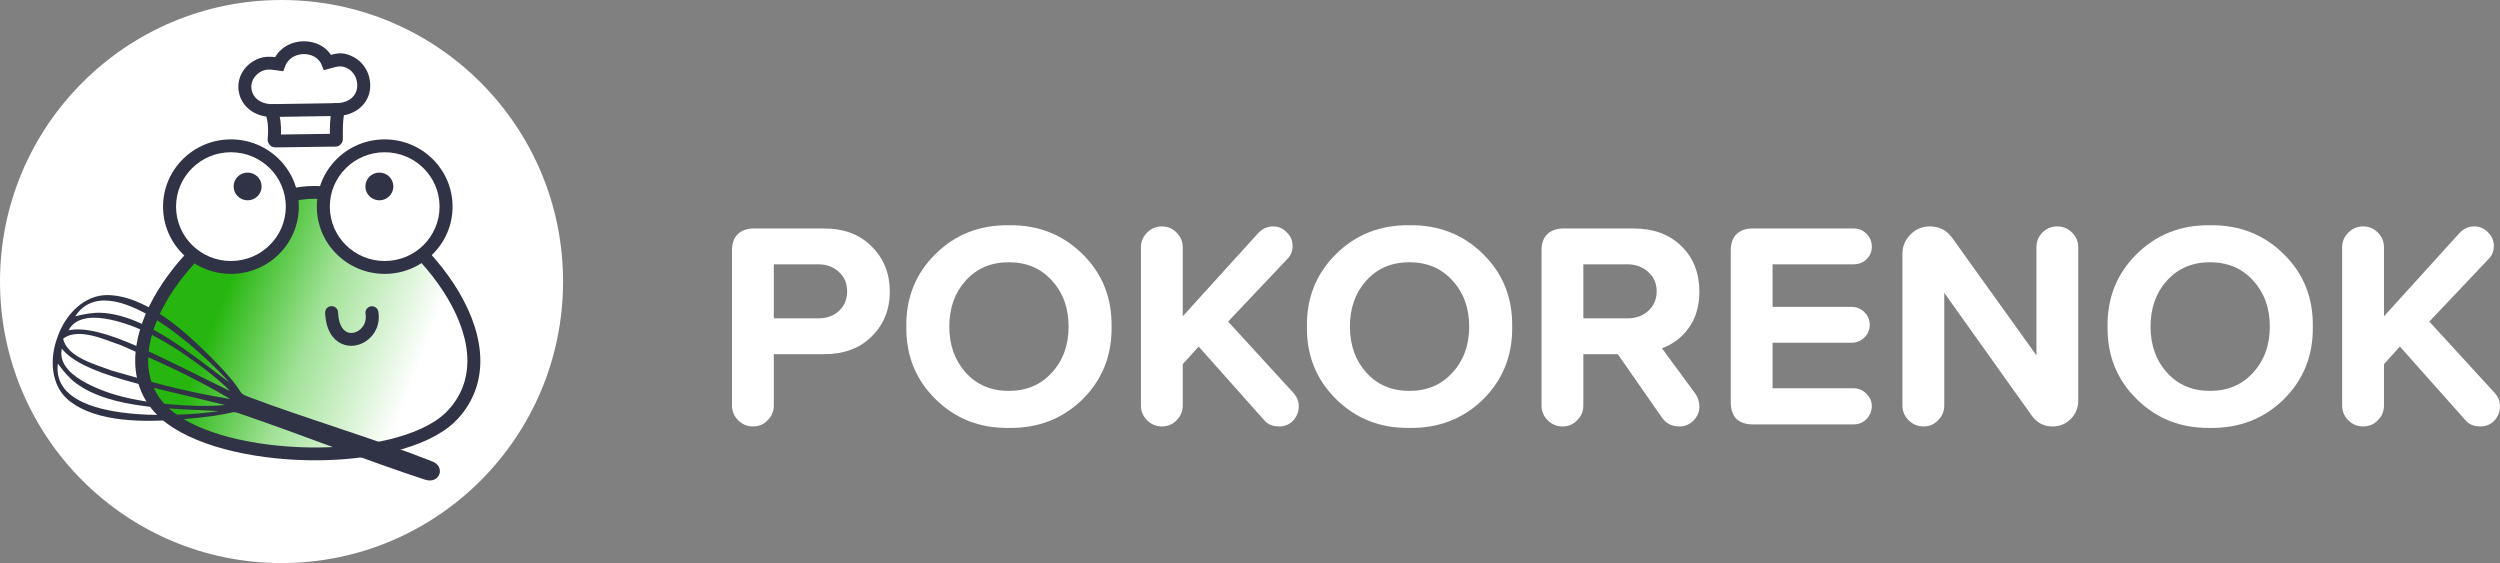 <?xml version="1.0" encoding="UTF-8"?> <svg xmlns="http://www.w3.org/2000/svg" width="222" height="50" viewBox="0 0 222 50" fill="none"><rect x="0" y="0" width="222" height="50" fill="#808080" stroke="none"/> <path d="M65 36.017V22.244C65 21.618 65.166 21.14 65.497 20.81C65.846 20.462 66.334 20.288 66.961 20.288H73.159C74.954 20.288 76.375 20.827 77.421 21.905C78.485 22.966 79.016 24.296 79.016 25.896C79.016 27.478 78.485 28.8 77.421 29.861C76.375 30.922 74.954 31.452 73.159 31.452H68.713V36.017C68.713 36.521 68.53 36.956 68.164 37.321C67.816 37.686 67.388 37.868 66.883 37.868C66.36 37.868 65.915 37.686 65.549 37.321C65.183 36.956 65 36.521 65 36.017ZM72.662 23.47H68.713V28.27H72.662C73.412 28.27 74.022 28.052 74.493 27.617C74.981 27.165 75.225 26.583 75.225 25.87C75.225 25.157 74.981 24.583 74.493 24.148C74.004 23.696 73.394 23.47 72.662 23.47Z" fill="white"></path> <path d="M89.582 20.001C92.179 19.966 94.359 20.818 96.119 22.557C97.88 24.279 98.743 26.426 98.708 29C98.743 31.574 97.88 33.73 96.119 35.469C94.359 37.19 92.179 38.034 89.582 37.999C87.002 38.034 84.831 37.182 83.07 35.443C81.31 33.704 80.447 31.556 80.481 29C80.447 26.444 81.31 24.296 83.07 22.557C84.831 20.818 87.002 19.966 89.582 20.001ZM93.4 24.905C92.424 23.827 91.151 23.288 89.582 23.288C88.013 23.288 86.74 23.827 85.764 24.905C84.788 25.983 84.299 27.348 84.299 29C84.299 30.652 84.788 32.017 85.764 33.095C86.74 34.173 88.013 34.712 89.582 34.712C91.151 34.712 92.424 34.173 93.4 33.095C94.394 32.017 94.89 30.652 94.89 29C94.89 27.348 94.394 25.983 93.4 24.905Z" fill="white"></path> <path d="M115.331 36.069C115.331 36.556 115.165 36.982 114.834 37.347C114.503 37.695 114.084 37.868 113.579 37.868C113.003 37.868 112.559 37.677 112.245 37.295L106.44 30.774L105.027 32.339V36.017C105.027 36.521 104.844 36.956 104.478 37.321C104.13 37.686 103.694 37.868 103.171 37.868C102.665 37.868 102.229 37.686 101.863 37.321C101.497 36.956 101.314 36.521 101.314 36.017V21.957C101.314 21.453 101.497 21.018 101.863 20.653C102.229 20.288 102.665 20.105 103.171 20.105C103.694 20.105 104.13 20.288 104.478 20.653C104.844 21.018 105.027 21.453 105.027 21.957V28.087L111.748 20.679C112.114 20.297 112.55 20.105 113.056 20.105C113.526 20.105 113.927 20.279 114.258 20.627C114.607 20.957 114.781 21.357 114.781 21.827C114.781 22.296 114.633 22.679 114.337 22.975L109.055 28.557L114.886 34.921C115.182 35.269 115.331 35.651 115.331 36.069Z" fill="white"></path> <path d="M125.155 20.001C127.753 19.966 129.932 20.818 131.693 22.557C133.454 24.279 134.317 26.426 134.282 29C134.317 31.574 133.454 33.73 131.693 35.469C129.932 37.19 127.753 38.034 125.155 37.999C122.575 38.034 120.405 37.182 118.644 35.443C116.883 33.704 116.02 31.556 116.055 29C116.02 26.444 116.883 24.296 118.644 22.557C120.405 20.818 122.575 19.966 125.155 20.001ZM128.973 24.905C127.997 23.827 126.724 23.288 125.155 23.288C123.586 23.288 122.314 23.827 121.337 24.905C120.361 25.983 119.873 27.348 119.873 29C119.873 30.652 120.361 32.017 121.337 33.095C122.314 34.173 123.586 34.712 125.155 34.712C126.724 34.712 127.997 34.173 128.973 33.095C129.967 32.017 130.464 30.652 130.464 29C130.464 27.348 129.967 25.983 128.973 24.905Z" fill="white"></path> <path d="M147.583 30.93L150.538 34.947C150.782 35.295 150.904 35.686 150.904 36.121C150.904 36.573 150.73 36.982 150.381 37.347C150.032 37.695 149.614 37.868 149.126 37.868C148.463 37.868 147.949 37.608 147.583 37.086L143.66 31.452H140.601V36.017C140.601 36.521 140.418 36.956 140.052 37.321C139.703 37.686 139.276 37.868 138.77 37.868C138.247 37.868 137.803 37.686 137.437 37.321C137.071 36.956 136.888 36.521 136.888 36.017V22.244C136.888 21.618 137.053 21.14 137.384 20.81C137.733 20.462 138.221 20.288 138.849 20.288H145.046C146.825 20.288 148.245 20.81 149.309 21.853C150.372 22.896 150.904 24.244 150.904 25.896C150.904 27.148 150.599 28.209 149.989 29.078C149.379 29.948 148.577 30.565 147.583 30.93ZM140.601 23.47V28.27H144.497C145.247 28.27 145.866 28.052 146.354 27.617C146.86 27.165 147.112 26.583 147.112 25.87C147.112 25.157 146.86 24.583 146.354 24.148C145.866 23.696 145.247 23.47 144.497 23.47H140.601Z" fill="white"></path> <path d="M153.691 35.704V22.244C153.691 21.618 153.857 21.14 154.188 20.81C154.537 20.462 155.025 20.288 155.652 20.288H164.596C165.049 20.288 165.433 20.444 165.746 20.758C166.06 21.07 166.217 21.453 166.217 21.905C166.217 22.34 166.06 22.714 165.746 23.027C165.433 23.322 165.049 23.47 164.596 23.47H157.404V27.252H164.413C164.866 27.252 165.25 27.409 165.563 27.722C165.877 28.035 166.034 28.409 166.034 28.843C166.034 29.278 165.877 29.652 165.563 29.965C165.25 30.278 164.866 30.435 164.413 30.435H157.404V34.478H164.596C165.032 34.478 165.406 34.634 165.72 34.947C166.051 35.26 166.217 35.634 166.217 36.069C166.217 36.504 166.06 36.886 165.746 37.216C165.433 37.529 165.049 37.686 164.596 37.686H155.652C155.025 37.686 154.537 37.521 154.188 37.19C153.857 36.843 153.691 36.347 153.691 35.704Z" fill="white"></path> <path d="M180.417 36.903L172.65 26V36.017C172.65 36.521 172.467 36.956 172.101 37.321C171.752 37.686 171.325 37.868 170.82 37.868C170.297 37.868 169.852 37.686 169.486 37.321C169.12 36.956 168.937 36.521 168.937 36.017V22.531C168.937 21.87 169.172 21.305 169.643 20.836C170.114 20.349 170.689 20.105 171.369 20.105C172.206 20.105 172.868 20.445 173.356 21.123L180.835 31.556V21.957C180.835 21.453 181.01 21.018 181.358 20.653C181.724 20.288 182.169 20.105 182.692 20.105C183.198 20.105 183.633 20.288 183.999 20.653C184.366 21.018 184.549 21.453 184.549 21.957V35.599C184.549 36.225 184.322 36.764 183.869 37.216C183.433 37.651 182.901 37.868 182.274 37.868C181.489 37.868 180.87 37.547 180.417 36.903Z" fill="white"></path> <path d="M196.251 20.001C198.849 19.966 201.028 20.818 202.789 22.557C204.55 24.279 205.413 26.426 205.378 29C205.413 31.574 204.55 33.73 202.789 35.469C201.028 37.19 198.849 38.034 196.251 37.999C193.671 38.034 191.501 37.182 189.74 35.443C187.979 33.704 187.116 31.556 187.151 29C187.116 26.444 187.979 24.296 189.74 22.557C191.501 20.818 193.671 19.966 196.251 20.001ZM200.069 24.905C199.093 23.827 197.82 23.288 196.251 23.288C194.682 23.288 193.41 23.827 192.433 24.905C191.457 25.983 190.969 27.348 190.969 29C190.969 30.652 191.457 32.017 192.433 33.095C193.41 34.173 194.682 34.712 196.251 34.712C197.82 34.712 199.093 34.173 200.069 33.095C201.063 32.017 201.56 30.652 201.56 29C201.56 27.348 201.063 25.983 200.069 24.905Z" fill="white"></path> <path d="M222 36.069C222 36.556 221.834 36.982 221.503 37.347C221.172 37.695 220.754 37.868 220.248 37.868C219.673 37.868 219.228 37.677 218.914 37.295L213.109 30.774L211.697 32.339V36.017C211.697 36.521 211.514 36.956 211.148 37.321C210.799 37.686 210.363 37.868 209.84 37.868C209.335 37.868 208.899 37.686 208.533 37.321C208.167 36.956 207.983 36.521 207.983 36.017V21.957C207.983 21.453 208.167 21.018 208.533 20.653C208.899 20.288 209.335 20.105 209.84 20.105C210.363 20.105 210.799 20.288 211.148 20.653C211.514 21.018 211.697 21.453 211.697 21.957V28.087L218.417 20.679C218.784 20.297 219.219 20.105 219.725 20.105C220.196 20.105 220.597 20.279 220.928 20.627C221.277 20.957 221.451 21.357 221.451 21.827C221.451 22.296 221.303 22.679 221.006 22.975L215.724 28.557L221.555 34.921C221.852 35.269 222 35.651 222 36.069Z" fill="white"></path> <circle cx="25" cy="25" r="25" fill="white"></circle> <g clip-path="url(#clip0)"> <path fill-rule="evenodd" clip-rule="evenodd" d="M40.268 36.759C35.81 41.713 19.11 41.377 14.301 36.383C8.204 30.052 19.632 17.047 27.934 17.082C34.274 17.109 46.74 29.572 40.268 36.759Z" fill="url(#paint0_linear)"></path> <path d="M40.698 37.138C40.593 37.255 40.476 37.374 40.348 37.495C37.858 39.849 32.667 40.951 27.453 40.871C22.248 40.791 16.973 39.535 14.301 37.175C14.159 37.05 14.02 36.916 13.884 36.775C12.566 35.406 11.998 33.754 12.006 31.986C12.014 30.207 12.61 28.319 13.611 26.498C14.596 24.702 15.977 22.965 17.57 21.459C20.639 18.557 24.524 16.498 27.936 16.513C30.341 16.523 33.528 18.175 36.308 20.633C38.035 22.159 39.618 24.003 40.77 25.962C41.937 27.946 42.663 30.055 42.654 32.084C42.646 33.892 42.061 35.624 40.698 37.138ZM39.556 36.669C39.651 36.579 39.745 36.483 39.838 36.379C41 35.089 41.499 33.616 41.505 32.08C41.513 30.27 40.846 28.356 39.774 26.533C38.687 24.685 37.185 22.938 35.543 21.485C32.955 19.197 30.053 17.66 27.932 17.651C24.83 17.638 21.238 19.566 18.362 22.284C16.852 23.712 15.547 25.353 14.62 27.042C13.706 28.706 13.161 30.41 13.154 31.99C13.148 33.471 13.62 34.851 14.717 35.99C14.822 36.098 14.939 36.209 15.067 36.323C17.529 38.498 22.511 39.657 27.467 39.733C32.415 39.809 37.291 38.81 39.556 36.669Z" fill="#303245"></path> <path d="M32.459 27.86C32.407 27.55 32.619 27.256 32.932 27.204C33.246 27.153 33.542 27.362 33.594 27.673C33.791 28.819 33.277 29.762 32.53 30.277C32.205 30.501 31.834 30.645 31.455 30.691C31.062 30.739 30.661 30.683 30.29 30.504C29.536 30.14 28.934 29.281 28.872 27.776C28.86 27.462 29.107 27.197 29.424 27.185C29.741 27.173 30.009 27.418 30.021 27.732C30.062 28.742 30.389 29.282 30.794 29.477C30.956 29.555 31.136 29.579 31.315 29.558C31.508 29.534 31.701 29.458 31.872 29.34C32.288 29.053 32.572 28.519 32.459 27.86Z" fill="#303245"></path> <path fill-rule="evenodd" clip-rule="evenodd" d="M20.506 12.948C23.516 12.948 25.956 15.366 25.956 18.348C25.956 21.331 23.516 23.749 20.506 23.749C17.496 23.749 15.056 21.331 15.056 18.348C15.056 15.366 17.496 12.948 20.506 12.948Z" fill="white"></path> <path d="M20.506 12.377C22.171 12.377 23.677 13.045 24.768 14.126C25.858 15.206 26.533 16.699 26.533 18.348C26.533 19.997 25.858 21.49 24.768 22.571C23.677 23.651 22.171 24.32 20.506 24.32C18.842 24.32 17.335 23.651 16.245 22.571C15.154 21.49 14.479 19.997 14.479 18.348C14.479 16.699 15.154 15.206 16.245 14.126C17.335 13.045 18.842 12.377 20.506 12.377ZM23.953 14.933C23.071 14.06 21.852 13.519 20.506 13.519C19.16 13.519 17.942 14.06 17.06 14.933C16.178 15.807 15.633 17.015 15.633 18.348C15.633 19.682 16.178 20.889 17.06 21.763C17.942 22.637 19.16 23.177 20.506 23.177C21.852 23.177 23.071 22.637 23.953 21.763C24.834 20.889 25.38 19.682 25.38 18.348C25.38 17.015 24.834 15.807 23.953 14.933Z" fill="#303245"></path> <path fill-rule="evenodd" clip-rule="evenodd" d="M34.161 12.948C37.171 12.948 39.611 15.366 39.611 18.348C39.611 21.331 37.171 23.749 34.161 23.749C31.151 23.749 28.711 21.331 28.711 18.348C28.711 15.366 31.151 12.948 34.161 12.948Z" fill="white"></path> <path d="M34.161 12.377C35.825 12.377 37.332 13.045 38.422 14.126C39.513 15.206 40.188 16.699 40.188 18.348C40.188 19.997 39.513 21.49 38.422 22.571C37.332 23.651 35.825 24.32 34.161 24.32C32.496 24.32 30.99 23.651 29.899 22.571C28.808 21.49 28.134 19.997 28.134 18.348C28.134 16.699 28.808 15.206 29.899 14.126C30.99 13.045 32.496 12.377 34.161 12.377ZM37.607 14.933C36.725 14.06 35.507 13.519 34.161 13.519C32.815 13.519 31.596 14.06 30.714 14.933C29.832 15.807 29.287 17.015 29.287 18.348C29.287 19.682 29.832 20.889 30.714 21.763C31.596 22.637 32.815 23.177 34.161 23.177C35.507 23.177 36.725 22.637 37.607 21.763C38.489 20.889 39.034 19.682 39.034 18.348C39.034 17.015 38.489 15.807 37.607 14.933Z" fill="#303245"></path> <path fill-rule="evenodd" clip-rule="evenodd" d="M21.989 15.325C22.675 15.325 23.231 15.876 23.231 16.556C23.231 17.236 22.675 17.787 21.989 17.787C21.302 17.787 20.746 17.236 20.746 16.556C20.746 15.876 21.302 15.325 21.989 15.325Z" fill="#303245"></path> <path fill-rule="evenodd" clip-rule="evenodd" d="M33.689 15.325C34.375 15.325 34.931 15.876 34.931 16.556C34.931 17.236 34.375 17.787 33.689 17.787C33.003 17.787 32.446 17.236 32.446 16.556C32.446 15.876 33.003 15.325 33.689 15.325Z" fill="#303245"></path> <path fill-rule="evenodd" clip-rule="evenodd" d="M24.776 5.696C23.987 5.58 23.441 5.517 22.777 5.929C20.991 7.039 21.571 9.733 24.085 9.817C24.353 10.573 24.396 11.147 24.376 11.872C24.358 12.569 24.189 12.524 24.857 12.515L29.455 12.452C29.944 12.445 29.872 12.505 29.868 11.981C29.865 11.485 29.849 10.696 30.037 9.723C31.566 9.644 32.603 8.49 32.223 6.98C32.063 6.343 31.63 5.831 31.143 5.575C30.33 5.148 29.886 5.327 29.095 5.547C28.391 3.775 25.492 3.773 24.776 5.696Z" fill="white"></path> <path d="M24.693 6.261C24.331 6.208 24.027 6.167 23.768 6.184C23.539 6.199 23.321 6.262 23.081 6.411C22.72 6.635 22.491 6.944 22.385 7.275C22.3 7.541 22.296 7.822 22.369 8.086C22.442 8.352 22.591 8.599 22.814 8.794C23.11 9.054 23.542 9.229 24.103 9.248L24.498 9.261L24.628 9.629C24.778 10.052 24.864 10.423 24.911 10.787L24.908 10.787C24.954 11.15 24.961 11.499 24.951 11.886L24.949 11.945L29.293 11.885C29.29 11.363 29.286 10.576 29.472 9.617L29.556 9.178L30.008 9.155C30.165 9.146 30.317 9.124 30.461 9.088C30.862 8.989 31.193 8.787 31.415 8.51C31.63 8.242 31.745 7.896 31.724 7.501C31.718 7.379 31.698 7.25 31.664 7.116C31.607 6.887 31.501 6.679 31.366 6.504C31.224 6.319 31.053 6.173 30.875 6.08C30.327 5.792 29.976 5.891 29.423 6.048L28.75 6.235L28.559 5.754C28.397 5.346 28.064 5.067 27.671 4.923C27.448 4.842 27.209 4.802 26.97 4.805C26.733 4.807 26.492 4.852 26.267 4.94C25.85 5.103 25.493 5.419 25.317 5.893L25.154 6.328L24.693 6.261ZM23.691 5.046C23.938 5.029 24.179 5.044 24.435 5.074C24.767 4.499 25.274 4.102 25.848 3.878C26.2 3.741 26.58 3.671 26.961 3.667C27.341 3.663 27.719 3.725 28.067 3.852C28.597 4.046 29.066 4.387 29.387 4.872C30.061 4.691 30.567 4.628 31.411 5.071C31.735 5.241 32.037 5.496 32.28 5.812C32.507 6.106 32.684 6.456 32.781 6.844C32.832 7.047 32.862 7.247 32.873 7.443C32.909 8.129 32.701 8.738 32.316 9.219C31.937 9.692 31.389 10.034 30.736 10.195C30.67 10.212 30.602 10.226 30.534 10.239C30.435 10.93 30.439 11.504 30.442 11.902L30.442 11.979C30.443 12.031 30.445 12.091 30.446 12.143C30.454 12.433 30.458 12.581 30.28 12.785C30.071 13.023 29.913 13.023 29.588 13.023C29.48 13.023 29.587 13.019 29.462 13.021L24.745 13.086C24.312 13.094 24.12 13.098 23.905 12.809C23.744 12.593 23.757 12.44 23.782 12.165C23.79 12.085 23.799 11.984 23.802 11.859C23.811 11.52 23.806 11.22 23.769 10.925H23.767C23.743 10.738 23.706 10.549 23.651 10.35C22.993 10.257 22.456 10.001 22.052 9.647C21.653 9.297 21.386 8.856 21.256 8.385C21.126 7.913 21.134 7.408 21.286 6.932C21.469 6.358 21.861 5.827 22.473 5.447C22.896 5.184 23.284 5.073 23.691 5.046ZM29.589 11.881C29.593 11.88 29.591 11.88 29.588 11.88L29.589 11.881Z" fill="#303245"></path> <path d="M24.082 9.248L30.042 9.158L30.055 10.296L24.096 10.386L24.082 9.248Z" fill="#303245"></path> <path fill-rule="evenodd" clip-rule="evenodd" d="M20.361 33.956C17.298 31.718 13.014 27.989 9.025 27.778C8.319 27.741 7.511 27.875 6.68 28.089C9.644 23.533 18.019 31.3 20.361 33.956ZM19.425 36.505C15.626 36.268 9.926 36.397 6.733 34.017C6.168 33.596 5.636 32.979 5.138 32.286C4.453 37.664 15.908 37.048 19.425 36.505ZM5.491 30.962C5.238 32.099 6.038 33.057 7.255 33.785C8.212 34.358 9.478 34.876 10.847 35.222C14.235 36.077 18.509 36.146 19.982 35.963C13.244 34.29 7.341 33.277 5.491 30.962ZM5.611 30.08L5.611 30.08C5.948 31.76 8.678 32.413 9.878 32.895C13.397 33.89 15.966 34.703 20.451 35.431C16.543 33.133 14.047 32.12 10.706 30.641C9.474 30.246 6.959 29.007 5.611 30.079L5.611 30.08ZM37.734 42.589C32.995 41.057 26.181 38.387 21.446 36.781C20.159 36.345 21.62 36.784 16.041 37.239C12.94 37.491 8.567 37.57 6.094 35.542C4.545 34.272 4.346 31.903 5.12 29.902C5.825 27.878 7.514 26.189 9.525 26.203C12.735 26.224 16.033 29.07 18.245 31.238C22.224 35.14 20.808 34.756 22.078 35.242C26.746 37.027 33.71 39.112 38.334 40.956C39.627 41.406 39.061 43.038 37.734 42.589ZM6.091 29.327C6.635 28.296 7.87 28.071 9.275 28.288C10.378 28.459 11.685 28.868 12.958 29.475C16.108 30.978 19.427 33.647 20.437 34.726C14.19 31.716 9.011 28.732 6.091 29.327Z" fill="#303245"></path> </g> <defs> <linearGradient id="paint0_linear" x1="19.808" y1="26.387" x2="37.118" y2="33.03" gradientUnits="userSpaceOnUse"> <stop stop-color="#26B60F"></stop> <stop offset="0.459" stop-color="#A2E298"></stop> <stop offset="1" stop-color="white"></stop> </linearGradient> <clipPath id="clip0"> <rect width="38" height="39" fill="white" transform="translate(4.667 3.667)"></rect> </clipPath> </defs> </svg> 
